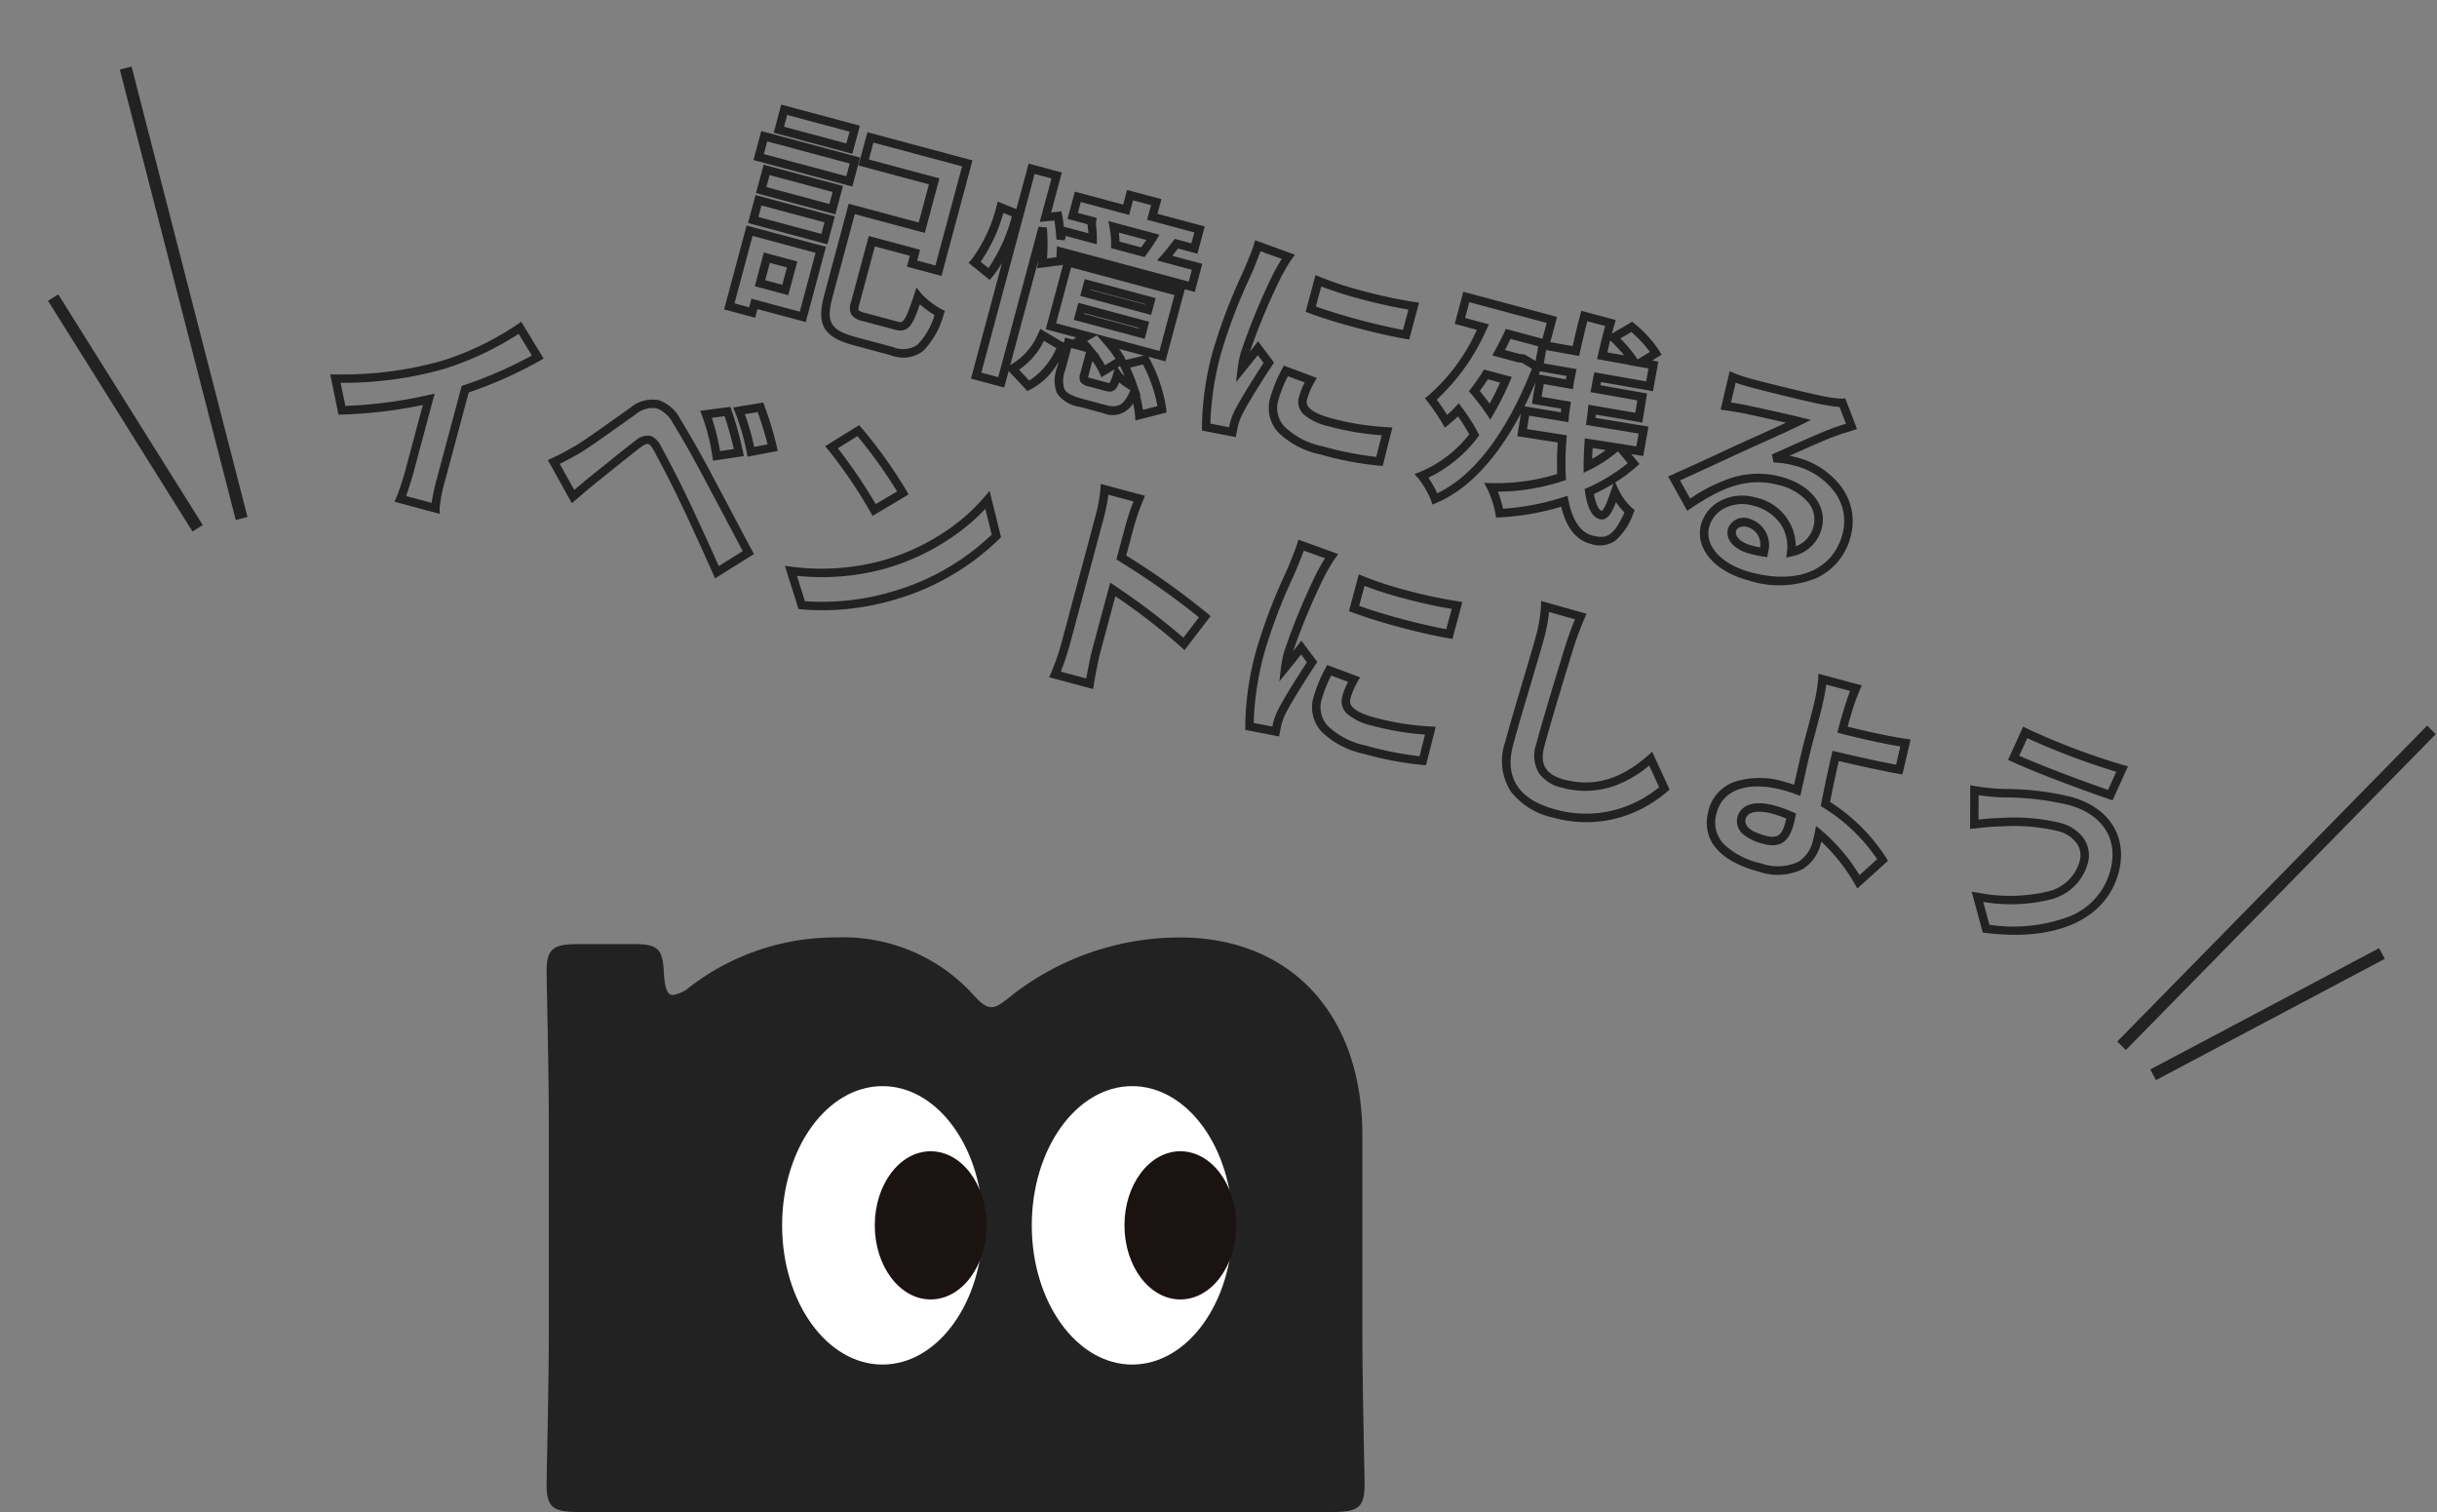 <svg xmlns="http://www.w3.org/2000/svg" width="201.765" height="125.173"><rect width="100%" height="100%" fill="#808080" stroke="none"/><defs><clipPath id="a"><path data-name="長方形 463" transform="translate(0 .001)" fill="none" d="M0 0h67.725v47.563H0z"/></clipPath></defs><g data-name="グループ 420" transform="translate(45.253 77.61)" clip-path="url(#a)"><path data-name="パス 4105" d="M67.542 32.9V16.4C67.542 6.232 61.494 0 52.42 0a22.6 22.6 0 00-13.746 4.673c-.917.734-1.375 1.1-1.833 1.1-.55 0-1.008-.458-1.833-1.374a14.549 14.549 0 00-11-4.4 19.748 19.748 0 00-12.186 4.125 2.791 2.791 0 01-1.374.641c-.459 0-.642-.55-.734-1.741C9.623.917 9.256.549 7.148.549h-4.49C.55.549 0 .917 0 2.841c0 .641.184 8.247.184 12.372V32.9C.184 37.024 0 44.63 0 45.272c0 1.925.55 2.291 2.658 2.291h62.409c2.108 0 2.658-.366 2.658-2.291 0-.642-.183-8.248-.183-12.372" fill="#222"/><path data-name="パス 4106" d="M56.8 23.834c0 6.365-3.722 11.525-8.314 11.525S40.17 30.2 40.17 23.834s3.722-11.525 8.313-11.525 8.317 5.16 8.317 11.525" fill="#fff"/><path data-name="パス 4107" d="M57.1 23.834c0 3.388-2.072 6.134-4.628 6.134s-4.628-2.746-4.628-6.134 2.074-6.134 4.63-6.134 4.626 2.746 4.626 6.134" fill="#1a1311"/><path data-name="パス 4108" d="M36.123 23.834c0 6.365-3.722 11.525-8.314 11.525S19.5 30.2 19.5 23.834s3.722-11.525 8.313-11.525 8.314 5.16 8.314 11.525" fill="#fff"/><path data-name="パス 4109" d="M36.428 23.834c0 3.388-2.072 6.134-4.628 6.134s-4.628-2.746-4.628-6.134S29.244 17.7 31.8 17.7s4.628 2.746 4.628 6.134" fill="#1a1311"/></g><g fill="#222"><path data-name="記憶に残る イベントにしよう" d="M135.13 26.635l.189.154a9.748 9.748 0 012.075 2.283l.17.296-.775.475.507.09-.44 2.454-4.305-.761-.023.133-.024.135 3.862.682-.396 2.404-3.836-.657a15.89 15.89 0 01-.036.273l4.384.722-.433 2.432-.994-.155.68.816-.254.225a13.602 13.602 0 01-1.755 1.31l.304.64a4.84 4.84 0 001.111 1.482l.202.168-.105.24a5.339 5.339 0 01-1.523 2.3 2.283 2.283 0 01-2.072.234c-1.168-.314-1.971-1.344-2.389-3.064a21.085 21.085 0 01-5.083.885l-.303.013-.057-.298a8.207 8.207 0 00-.652-2.038l-.279-.53.598.016a16.888 16.888 0 005.445-.755 24.178 24.178 0 01.05-2.606l-3.353-.522.304-1.908c-1.982 3.769-4.358 6.306-6.98 7.421l-.345.147-.123-.353a7.312 7.312 0 00-1.034-1.793l-.333-.378.471-.184a9.988 9.988 0 004.062-3.112 14.763 14.763 0 00-.937-1.48 9.562 9.562 0 01-.764.677l-.318.254-.204-.352a18.502 18.502 0 00-1.223-1.801l-.229-.28.287-.219a15.75 15.75 0 004.021-5.445l-1.835-.492.713-2.659 7.76 2.081-.558 2.085 1.848.336c.202-.886.398-1.732.628-2.588l.09-.338 2.849.764-.1.343c-.072.25-.144.51-.215.778zm1.47 2.5a9.941 9.941 0 00-1.538-1.649l-.908.534a11.901 11.901 0 011.413 1.71l.019.028zm-3.7-2.145l-1.483-.397c-.212.817-.398 1.635-.595 2.495l-.087.382-2.723-.495-.2 1.11 2.717.471-.074.355c-.075.354-.135.649-.18.954l-.052.357-2.41-.429-.18 1.058 2.425.412-.063.43c-.042.292-.087.591-.111.877l-.033.376-3.248-.533-.18 1.111 3.296.513-.024.322a23.384 23.384 0 00-.058 3.11l.016.268-.256.085a17.593 17.593 0 01-5.383.883 9.801 9.801 0 01.424 1.411 20.702 20.702 0 004.97-.952l.374-.119.077.384c.332 1.665.993 2.642 1.965 2.902 1.174.315 1.776.073 2.67-1.905a5.547 5.547 0 01-.702-.856c-.352.928-.74 1.574-1.35 1.41s-1.022-.917-1.21-2.232l-.034-.26.241-.108a14.315 14.315 0 003.325-2.04l-.816-.978a10.885 10.885 0 01-2.334 1.535l-.504.247v-.562c.001-.539.025-1.128.075-1.911l.025-.382 3.367.52-.009.007.911.14.19-1.064-4.364-.715.07-.506c.037-.259.074-.526.097-.785l.033-.379 3.884.665.171-1.025-3.883-.686.073-.352c.032-.153.06-.313.087-.468s.057-.324.09-.488l.07-.334 4.292.759.192-1.075-1.635-.288.014-.01-2.635-.477.08-.357c.198-.879.394-1.663.595-2.38zm-4.845-.256l-6.408-1.718-.35 1.306 1.978.53-.183.381a17.702 17.702 0 01-4.138 5.853c.281.38.616.881.856 1.265a8.146 8.146 0 00.674-.655l.29-.311.253.34a15.792 15.792 0 011.347 2.115l.101.2-.14.175a11.126 11.126 0 01-4.078 3.332 9.226 9.226 0 01.735 1.292c3.044-1.453 5.746-5.007 7.839-10.315l-.833-.493-.315-.034-2.125-.57.208-.39c.23-.424.527-.98.78-1.536l.123-.27 3.033.813zm6.416 2.687a12.24 12.24 0 00-1.125-1.212l-.033-.031c-.08.317-.16.648-.24.994zm-7.116-.75l-2.293-.615c-.154.324-.316.64-.466.921l1.216.326.412.043.911.54zm2.286 2.735c.016-.093.034-.188.054-.285l-2.197-.382-.105.266zm-2.812 2.016l.295-1.769q-.435 1.043-.91 1.985l3.009.497c.012-.1.026-.2.04-.3zm4.987 4.571a10.201 10.201 0 001.129-.733l-1.09-.167c-.014.333-.029.628-.037.9zm.796 4.308c.075-.043.309-.29.77-1.675l.194-.586a15.815 15.815 0 01-1.609.863c.164.925.433 1.329.645 1.398zm-47.45-28.756l2.75.737-.885 3.302.85-.083.06.314c.054.285.102.605.143.954l2.029.544a7.33 7.33 0 00-.082-.753l-1.642-.44.604-2.255 4.001 1.073.325-1.211 2.842.762-.325 1.211 3.91 1.048-.605 2.255-1.598-.429c-.169.218-.328.419-.48.603l2.482.665-.624 2.328-.826-.221-1.6 5.965-1.408-.378.037.07a12.637 12.637 0 011.437 4.254l.025.293-2.577.652-.03-.422a6.913 6.913 0 00-.164-.996 1.968 1.968 0 01-2.495.81l-1.945-.522a2.7 2.7 0 01-1.87-1.135 2.947 2.947 0 01.016-2.105l.138-.514a5.7 5.7 0 01-2.37 2.34l-.23.108-1.549-1.654-.366 1.368-2.75-.738 2.57-9.588a7.942 7.942 0 01-.801 1.159l-.221.26-1.75-1.418.25-.274a12.401 12.401 0 002.068-4.415l.1-.377 1.542.62zm1.893 1.232l-1.398-.375-4.41 16.449 1.398.374 3.34-12.454.686.062a15.657 15.657 0 01.012 2.564l.774-.104c.014-.149.022-.313.03-.473l.022-.432 10.91 2.925.261-.976-2.888-.774.375-.424c.287-.323.598-.708.953-1.176l.143-.187 1.375.368.242-.902-3.909-1.048.325-1.211-1.49-.4-.325 1.212-4-1.073-.243.902 1.553.416-.064.5a8.227 8.227 0 01.085 1.23l-.004.453-2.559-.687-.096.36-.687-.066a18.589 18.589 0 00-.17-1.576l-1.21.114zm-3.28 3.133l-.704-.28a13.674 13.674 0 01-1.88 4.042l.646.523a13.86 13.86 0 001.938-4.285zm5.338 10.026l-2.532-.68 1.428-5.324-2.145.277.074-.462.029-.2-2.324 8.666.014-.006a5.313 5.313 0 002.312-2.63l.164-.35 1.937 1.15.115-.427.73.195-.061-.057zm8.122-3.508l-8.556-2.294-1.24 4.628 8.555 2.294zm-4.878 5.276a9.575 9.575 0 00-.914-1.204l-.632-.733-.809.467.12.135.005-.023.361.454.537.633-.067-.018a8.432 8.432 0 01.53.82zm2.35-.267l-2.052-.55a5.149 5.149 0 01.49.793l.055.119zm1.12 4.184a12.201 12.201 0 00-1.2-3.445l-1.06.254c.149.335.285.678.404.996l.007-.027.09.303.073.202.31.874-.078-.042a10.468 10.468 0 01.253 1.19zm-5.909-4.484l-1.232-.33-.486 1.811a2.311 2.311 0 00-.075 1.594c.173.326.616.569 1.435.789l1.945.521c.971.26 1.505.146 2.087-1.22a6.31 6.31 0 01-.93-.64c-.221.577-.488.876-1.107.71l-1.413-.38a1.1 1.1 0 01-.656-.337.851.851 0 01-.044-.743zm-2.453-.31l-1.032-.608a6.16 6.16 0 01-2.065 2.39l.844.9a6.135 6.135 0 002.247-2.681zm5.63 2.28c-.106-.257-.22-.517-.341-.762l-.022-.046-.203.124.269.383a1.878 1.878 0 00.292.302zm-1.905.13l-.161-.363a6.036 6.036 0 00-.588-.98l-.322 1.197c-.019.072-.032.119-.035.151.074.028.191.06.242.073l1.414.38a.654.654 0 00.11.023 3.008 3.008 0 00.322-.815l.1-.328zM64.68 8.66l6.513 1.746-.625 2.328-6.512-1.746zm5.655 2.24l-5.16-1.383-.262.976 5.16 1.384zm1.483.047l8.694 2.331-2.564 9.564-2.86-.767.24-.9-2.897-.776-1.283 4.782c-.094.352-.086.469-.062.501a1.342 1.342 0 00.577.234l2.624.703c.457.123.612.164 1.389-2.197l.201-.612.404.502a6.482 6.482 0 001.68 1.294l.273.141-.106.29a6.788 6.788 0 01-1.735 3.051 2.77 2.77 0 01-2.672.312l-3.028-.812c-2.52-.676-3.116-1.693-2.447-4.186l2.02-7.535 5.796 1.554.847-3.16-5.837-1.564zm7.836 2.826l-7.341-1.968-.375 1.398 5.837 1.565-1.21 4.512-5.796-1.554-1.84 6.858c-.563 2.103-.18 2.757 1.953 3.329l3.028.812a2.135 2.135 0 002.045-.183 5.816 5.816 0 001.413-2.463 8.19 8.19 0 01-1.212-.889c-.583 1.726-.955 2.399-2.049 2.106l-2.626-.704a1.575 1.575 0 01-.986-.529 1.3 1.3 0 01-.03-1.07l1.463-5.455 4.25 1.14-.24.896 1.508.404zm73.119 19.208l.975 2.54-.35.113-.47.148c-.338.104-.685.212-1.024.347l-.007-.002c-.803.292-2.178.91-3.393 1.454l-.339.152c.184.036.371.08.562.131a6.645 6.645 0 013.762 2.497 4.766 4.766 0 01.737 4.029 5.177 5.177 0 01-2.837 3.468 8.236 8.236 0 01-5.632.194c-2.837-.76-4.448-2.668-3.92-4.64a3.174 3.174 0 011.627-1.963 3.956 3.956 0 012.86-.268 4.171 4.171 0 013.355 4.046 2.346 2.346 0 001.476-1.7 2.174 2.174 0 00-.495-1.98 4.546 4.546 0 00-2.337-1.38c-2.653-.712-4.768.202-7.321 1.907l-.316.212-1.578-2.841.352-.154a283.047 283.047 0 004.305-1.969l1.32-.61 1.027-.464c.886-.398 1.925-.866 2.757-1.253-1.16-.267-2.783-.625-3.51-.776-.546-.104-1.129-.2-1.522-.253l-.383-.05.751-3.188.383.164a12.601 12.601 0 001.598.523c.992.266 4.91 1.238 5.961 1.422a8.701 8.701 0 001.367.168zm.059 2.097l-.536-1.386c-.257-.016-.635-.067-1.265-.174-1.073-.184-5.026-1.168-6.025-1.436a15.37 15.37 0 01-1.307-.404l-.386 1.64c.357.055.78.128 1.182.205l.006.002c.998.207 3.549.774 4.503 1.01l.93.23-.859.424c-.857.423-2.419 1.125-3.674 1.69l-1.024.462c-.354.163-.81.374-1.317.61-1.271.59-2.821 1.308-3.965 1.818l.838 1.51a13.602 13.602 0 013.488-1.738 7.278 7.278 0 014.086-.055c2.408.646 3.803 2.422 3.32 4.223a3.113 3.113 0 01-2.452 2.34l-.482.11.057-.49a3.34 3.34 0 00-.542-2.307 3.89 3.89 0 00-2.268-1.502 3.26 3.26 0 00-2.354.211 2.473 2.473 0 00-1.27 1.523c-.424 1.574.984 3.128 3.422 3.782 3.89 1.043 6.805-.17 7.608-3.165a4.076 4.076 0 00-.629-3.447 5.947 5.947 0 00-3.367-2.22 7.028 7.028 0 00-1.717-.253l-.132-.673c.434-.187.962-.424 1.52-.673 1.224-.548 2.611-1.164 3.436-1.47.36-.142.719-.253 1.066-.36zm-48.917-15.186l3.295 1.194-.272.376c-.229.317-.696 1.135-.867 1.463a54.158 54.158 0 00-2.592 6.192c.137-.17.272-.342.399-.503l.282-.362 1.318 1.77-.137.206c-.895 1.343-2.04 3.18-2.506 4.105a5.46 5.46 0 00-.298.772c-.054.203-.117.518-.16.738l-.066.344-2.791-.541-.008-.282a24.46 24.46 0 01.906-6.295 45.215 45.215 0 012.38-6.299c.138-.31.26-.58.354-.807.057-.146.121-.305.19-.473.162-.398.346-.848.465-1.245zm2.204 1.542l-1.756-.635c-.114.323-.25.658-.371.956-.068.168-.133.325-.188.468l-.003.011c-.1.232-.22.505-.36.821a44.641 44.641 0 00-2.346 6.196 24.56 24.56 0 00-.884 5.818l1.544.302c.031-.157.069-.317.102-.442a6.03 6.03 0 01.346-.904c.454-.901 1.53-2.637 2.412-3.975l-.476-.646c-.198.248-.4.499-.6.743-.153.184-.3.37-.447.553l-.756.936.137-1.187a9.644 9.644 0 01.256-1.264 53.377 53.377 0 012.71-6.563l.002-.009c.117-.22.417-.756.675-1.172zm11.37 3.616l-.82 3.058-.316-.055c-1.18-.206-2.632-.535-4.09-.926s-2.797-.8-3.867-1.2l-.299-.11.817-3.045.372.156a28.418 28.418 0 003.527 1.153 39.625 39.625 0 004.284.918zm-1.33 2.257l.45-1.679a42.705 42.705 0 01-3.977-.875 32.218 32.218 0 01-3.243-1.035l-.444 1.657c.996.358 2.199.728 3.503 1.078s2.609.657 3.708.86zM91.77 18.3l4.228 1.133-.242.4c-.211.345-.491.757-.855 1.257l-.142.192-2.773-.744.008-.276a7.718 7.718 0 00-.127-1.422zm3.134 1.565l-2.273-.61c.032.266.051.52.058.747l1.785.479c.16-.219.303-.423.427-.61zm-31.878-9.016l8.183 2.194-.644 2.401-8.183-2.194zm7.325 2.689l-6.83-1.832-.282 1.05 6.83 1.83zm-7.129.098l6.57 1.761-.63 2.347-6.569-1.762zm5.712 2.256l-5.217-1.398-.266.994 5.216 1.398zm53.94 14.701l2.293.615-.16.371a24.378 24.378 0 01-1.34 2.675l-.285.485-.309-.469a18.558 18.558 0 00-1.277-1.666l-.182-.216.174-.224c.313-.396.625-.85.938-1.347zm1.325 1.08l-1.017-.272a15.14 15.14 0 01-.671.959c.307.374.58.727.817 1.056.29-.516.574-1.093.862-1.737zm-34.392-8.568l5.87 1.574-.373 1.392-5.87-1.574zm5.012 2.069l-4.517-1.212-.011.04 4.518 1.211zM62.551 16.15l6.569 1.762-.62 2.31-6.568-1.762zm5.712 2.256l-5.217-1.398-.257.957 5.217 1.399zm21.015 6.661l5.87 1.574-.378 1.41-5.87-1.573zm5.013 2.069l-4.518-1.211-.016.058 4.518 1.211zm12 3.132l2.73 1.02-.199.352a6.055 6.055 0 00-.603 1.413c-.064.239-.26.966 1.972 1.564a21.977 21.977 0 004.666.747l.422.025-.804 3.183-.294-.023a27.39 27.39 0 01-4.893-.932 6.97 6.97 0 01-3.482-1.848 2.966 2.966 0 01-.638-2.846 11.891 11.891 0 01.974-2.373zm1.73 1.396l-1.393-.516a10.24 10.24 0 00-.784 1.956 2.266 2.266 0 00.488 2.201 6.32 6.32 0 003.138 1.634 27.888 27.888 0 004.471.888l.452-1.793a22.658 22.658 0 01-4.383-.742 4.719 4.719 0 01-2.047-.962 1.415 1.415 0 01-.42-1.458 6.056 6.056 0 01.474-1.205zM61.812 18.672l6.57 1.76-1.67 6.228-4.002-1.073-.191.716-2.567-.689zm5.712 2.256l-5.217-1.399-1.498 5.586 1.215.326.19-.712 4.002 1.073zm-4.283-.024l2.769.742-.748 2.791-2.769-.742zm1.911 1.237l-1.416-.38-.384 1.435 1.416.38zm79.71 20.813a2.284 2.284 0 011.51 2.834l-.058.34-.339-.052a10.255 10.255 0 01-1.117-.239c-1.311-.351-2.033-1.18-1.796-2.064a1.383 1.383 0 011.8-.82zm.86 2.366a1.5 1.5 0 00-1.04-1.69c-.501-.134-.875.062-.946.328-.127.472.408.967 1.301 1.206.244.062.466.114.684.156zM43.15 26.634l1.859 3.052-.314.178a35.05 35.05 0 01-5.889 2.627l-1.939 7.234a12.401 12.401 0 00-.468 2.354l.005.461-3.745-1.004.171-.377a21.148 21.148 0 00.754-2.315l1.425-5.318a37.98 37.98 0 01-6.693.794l-.293.007-.682-3.334.434.004a30.404 30.404 0 008.798-1.12 24.103 24.103 0 006.268-3.021zm.884 2.798l-1.095-1.795a25.355 25.355 0 01-6.163 2.904 30.827 30.827 0 01-8.574 1.151l.392 1.913a37.693 37.693 0 006.827-.89l.565-.127-1.725 6.433c-.169.63-.433 1.484-.64 2.043l2.113.566a19.32 19.32 0 01.457-2.092l2.035-7.59.178-.057a34.573 34.573 0 005.628-2.458zm123.471 30.723l.327.168a56.435 56.435 0 007.954 3.01l.394.105-1.274 2.82-.301-.103c-1.991-.683-5.937-2.13-8.039-3.104l-.314-.146zm7.702 3.74a60.29 60.29 0 01-7.366-2.785l-.663 1.455c1.942.868 5.296 2.115 7.353 2.829zm-24.66-8.119l3.601.966-.174.376a18.34 18.34 0 00-.724 2.056l-.001.006c-.097.309-.189.635-.28.977 1.01.252 3.2.775 4.831 1.009l.379.054-.674 2.9-.328-.06c-1.533-.277-3.54-.724-4.94-1.057-.236 1.035-.502 2.26-.722 3.39a15.265 15.265 0 014.644 4.618l.157.249-2.539 2.293-.216-.375a14.88 14.88 0 00-2.772-3.497l-.025.091a3.42 3.42 0 01-1.553 2.2 4.763 4.763 0 01-3.636.175c-3.295-.884-4.759-2.683-4.12-5.067a3.382 3.382 0 012.1-2.336 6.88 6.88 0 014.26.003c.247.066.49.14.723.22l.12-.533c.269-1.19.518-2.318.726-3.093.303-1.13.589-2.196.781-2.986a14.273 14.273 0 00.364-2.131zm2.63 1.43l-1.978-.53c-.053.433-.165 1.022-.347 1.832l-.002.005a150.2 150.2 0 01-.785 3.005c-.205.762-.469 1.933-.72 3.067-.068.307-.138.617-.207.92l-.089.39-.375-.144a10.41 10.41 0 00-1.033-.334c-2.882-.773-4.99-.068-5.501 1.838a2.6 2.6 0 00.615 2.66 6.4 6.4 0 003.009 1.55 4.115 4.115 0 003.107-.107 2.75 2.75 0 001.224-1.773 8.75 8.75 0 00.148-.621l.109-.586.458.38a15.102 15.102 0 013.143 3.693l1.46-1.32a14.595 14.595 0 00-4.464-4.274l-.209-.127.048-.24c.26-1.325.58-2.818.853-3.994l.08-.344.343.083c1.298.314 3.314.77 4.916 1.072l.351-1.51c-1.844-.296-4.168-.873-4.873-1.053l-.342-.092.092-.342c.127-.474.247-.922.38-1.347.153-.53.378-1.222.59-1.757zm-25.583-7.451l3.755 1.056-.156.367a29.407 29.407 0 00-.882 2.347c-.447 1.45-1.812 5.877-2.46 8.294-.388 1.45.128 2.312 1.625 2.714 2.437.653 4.713.004 6.958-1.985l.354-.314 1.437 3.13-.195.172a10.467 10.467 0 01-3.721 2.078 10.091 10.091 0 01-5.698.078 6.024 6.024 0 01-3.52-2.157 4.69 4.69 0 01-.486-4.065c.367-1.37.989-3.463 1.537-5.306.43-1.446.836-2.813 1.023-3.51a11.663 11.663 0 00.414-2.465zm2.804 1.516l-2.151-.606a13.31 13.31 0 01-.408 2.179c-.19.707-.58 2.019-1.028 3.528-.547 1.84-1.168 3.926-1.532 5.285-.733 2.734.448 4.538 3.513 5.36a9.401 9.401 0 005.3-.077 9.792 9.792 0 003.27-1.768l-.819-1.799a9.39 9.39 0 01-2.964 1.716 7.252 7.252 0 01-4.282.115 3.162 3.162 0 01-1.856-1.156 2.8 2.8 0 01-.265-2.41c.438-1.635 1.246-4.357 2.468-8.324.2-.616.479-1.37.752-2.044zM91.136 40.064l3.654.98-.145.365a20.282 20.282 0 00-.743 2.12l-.66 2.462a62.218 62.218 0 016.734 4.8l.252.216-2.158 2.818-.283-.26a53.162 53.162 0 00-5.444-4.203l-1.265 4.72c-.132.492-.382 1.768-.517 2.58l-.063.38-3.634-.974.162-.37a20.554 20.554 0 00.855-2.472l2.83-10.553a12.937 12.937 0 00.396-2.184zm2.716 1.454l-2.085-.56a15.053 15.053 0 01-.377 1.898l-2.83 10.552a21.793 21.793 0 01-.734 2.195l2.107.565c.132-.744.335-1.782.465-2.267l1.52-5.668.405.274a58.007 58.007 0 015.65 4.286l1.292-1.687a64.075 64.075 0 00-6.612-4.653l-.224-.136.796-2.97a18.002 18.002 0 01.625-1.831zm13.65 3.16l3.294 1.193-.272.377c-.229.316-.696 1.134-.867 1.462a54.158 54.158 0 00-2.592 6.192c.137-.17.272-.342.399-.503l.282-.361 1.315 1.767-.137.205c-.894 1.344-2.04 3.18-2.505 4.106a5.46 5.46 0 00-.298.771c-.055.203-.118.519-.16.738l-.066.345-2.792-.542-.006-.282a24.46 24.46 0 01.905-6.29 45.215 45.215 0 012.38-6.3c.138-.311.26-.58.354-.807.057-.147.12-.305.19-.473.161-.398.345-.849.465-1.246zm2.205 1.54l-1.761-.634c-.114.324-.25.658-.372.957-.067.167-.132.325-.187.467l-.003.012c-.1.231-.22.504-.36.82a44.641 44.641 0 00-2.344 6.195 24.56 24.56 0 00-.883 5.814l1.545.302a8.61 8.61 0 01.102-.442 6.03 6.03 0 01.345-.904c.454-.901 1.53-2.637 2.412-3.975l-.476-.646c-.198.248-.4.499-.6.744-.153.183-.3.369-.447.552l-.755.936.136-1.19a9.644 9.644 0 01.256-1.264 53.377 53.377 0 012.71-6.563l.002-.009c.114-.221.417-.756.68-1.171zm-38.58-11.023l.196.224a38.52 38.52 0 013.737 5.224l.161.297-2.988 1.77-.172-.325a39.226 39.226 0 00-3.484-5.133l-.26-.31zm3.15 5.488a40.805 40.805 0 00-3.289-4.578l-1.623 1.005a43.065 43.065 0 013.136 4.622zm-11.091-7.357l.102.266a27.94 27.94 0 011.028 3.392l.075.35-2.491.472-.07-.336a19.457 19.457 0 00-.967-3.332l-.16-.403zm.363 3.461a29.912 29.912 0 00-.817-2.672l-1.063.176a19.908 19.908 0 01.77 2.707zm57.521 13.051l-.82 3.059-.315-.056c-1.18-.205-2.632-.535-4.09-.926s-2.789-.81-3.863-1.21l-.298-.112.816-3.045.372.156a28.418 28.418 0 003.528 1.153 39.624 39.624 0 004.284.918zm-1.33 2.257l.452-1.684a42.705 42.705 0 01-3.977-.874 32.218 32.218 0 01-3.243-1.035l-.444 1.656c.996.359 2.199.729 3.503 1.078s2.614.651 3.71.854zM60.467 33.683l.094.268a28.703 28.703 0 01.952 3.45l.067.358-2.542.377-.057-.337a16.802 16.802 0 00-.85-3.374l-.16-.414zm.285 3.493c-.183-.834-.5-1.942-.76-2.723l-1.057.138a17.422 17.422 0 01.676 2.753zm-6.207-4.046a3.177 3.177 0 011.774 1.555 85.859 85.859 0 012.733 4.843c.462.857 1.038 1.947 1.647 3.1.536 1.013 1.09 2.062 1.568 2.954l.154.289-3.219 2.012-.163-.369c-.87-1.963-1.92-4.258-2.611-5.708a92.225 92.225 0 00-2.35-4.606c-.15-.261-.288-.412-.405-.443s-.333.053-.615.26c-.64.484-1.66 1.305-2.559 2.03-.438.353-.853.687-1.186.948-.478.39-.99.825-1.4 1.177l-.57.484-1.987-3.575.352-.155a18.202 18.202 0 001.631-.85l.231-.128c.726-.427 1.87-1.244 3.082-2.106.51-.36 1.031-.733 1.532-1.08a2.828 2.828 0 012.36-.632zm6.95 12.494c-.442-.827-.935-1.762-1.415-2.67-.608-1.151-1.188-2.238-1.645-3.1-.935-1.78-1.922-3.529-2.71-4.802a2.546 2.546 0 00-1.361-1.247 2.2 2.2 0 00-1.778.532c-.495.346-1.02.718-1.523 1.078-1.226.871-2.383 1.695-3.134 2.14l-.009.005-.235.13c-.487.27-.888.495-1.342.711l1.2 2.162c.402-.338.877-.745 1.334-1.114.328-.26.743-.594 1.181-.948.904-.728 1.928-1.554 2.578-2.045a1.475 1.475 0 011.211-.373 1.521 1.521 0 01.828.773 93.15 93.15 0 012.377 4.653c.652 1.365 1.62 3.476 2.457 5.357zm20.435-4.98l.95 3.829-.14.138a20.493 20.493 0 01-8.765 5.062 20.938 20.938 0 01-7.632.774l-.232-.022-1.125-3.577.54.066a19.145 19.145 0 007.535-.509 18.271 18.271 0 004.885-2.2 15.746 15.746 0 003.537-3.037zm.177 3.617l-.53-2.134a17.019 17.019 0 01-3.25 2.672 18.977 18.977 0 01-5.073 2.283 19.693 19.693 0 01-7.273.59l.66 2.1a20.317 20.317 0 007.144-.77 19.871 19.871 0 008.322-4.744zm89.325 21.702c3.204.859 4.762 3.327 3.97 6.286-1.037 3.864-5.153 5.723-11.014 4.98l-.233-.029-.913-3.374.53.08a13.708 13.708 0 005.719-.088 3.543 3.543 0 002.689-2.531 1.742 1.742 0 00-.23-1.457 2.72 2.72 0 00-1.614-1.036 15.542 15.542 0 00-4.557-.38l-.357.009-.006-.002c-.431.004-1.007.066-1.516.12l-.404.044-.386.039.009-3.616.409.072a18.602 18.602 0 002.057.224l.374.012a23.617 23.617 0 015.473.644zm-6.724 10.596a13.252 13.252 0 006.493-.64 5.652 5.652 0 003.519-3.855c.694-2.588-.637-4.668-3.475-5.429a23.034 23.034 0 00-5.311-.618l-.38-.012-.006-.001a20.328 20.328 0 01-1.735-.17l-.004 2.013.012.003c.523-.056 1.117-.12 1.586-.123l.353-.015a16.154 16.154 0 014.759.402 3.4 3.4 0 012.014 1.324 2.456 2.456 0 01.322 2.026 4.245 4.245 0 01-3.166 3.02 13.663 13.663 0 01-5.493.184zm-54.833-21.506l2.73 1.018-.199.353a6.055 6.055 0 00-.602 1.406c-.064.239-.26.966 1.972 1.565a21.977 21.977 0 004.667.746l.422.026-.803 3.184-.296-.024a27.39 27.39 0 01-4.892-.931 6.97 6.97 0 01-3.482-1.848 2.966 2.966 0 01-.638-2.846 11.891 11.891 0 01.978-2.372zm1.73 1.396l-1.39-.523a10.24 10.24 0 00-.784 1.956 2.266 2.266 0 00.488 2.201 6.32 6.32 0 003.138 1.634 27.89 27.89 0 004.471.888l.453-1.791a22.658 22.658 0 01-4.383-.741 4.719 4.719 0 01-2.047-.963 1.415 1.415 0 01-.422-1.454 6.056 6.056 0 01.477-1.21zm35.315 10.24a10.592 10.592 0 011.52.55l.256.112-.053.275a8.5 8.5 0 01-.16.672c-.385 1.439-1.154 1.921-2.49 1.563a4.152 4.152 0 01-1.654-.779 1.391 1.391 0 01-.48-1.475c.204-.788 1.12-1.44 3.062-.92zm.977 1.08a9.301 9.301 0 00-1.159-.403c-1.206-.324-2.053-.162-2.21.422s.395 1.061 1.644 1.396c.953.256 1.348-.005 1.633-1.069.03-.103.062-.219.093-.35z"/><g data-name="グループ 421"><path data-name="線 234" d="M20.49 42.798l-.97.25-9.598-37.29.969-.249z"/><path data-name="線 237" d="M16.787 43.471l-.848.53-11.963-19.1.847-.531z"/></g><g data-name="グループ 423"><path data-name="線 234" d="M201.661 60.778l-25.655 26.148-.713-.7 25.656-26.153z"/><path data-name="線 237" d="M197.441 79.38l-18.943 10.04-.469-.883 18.942-10.04z"/></g></g></svg>